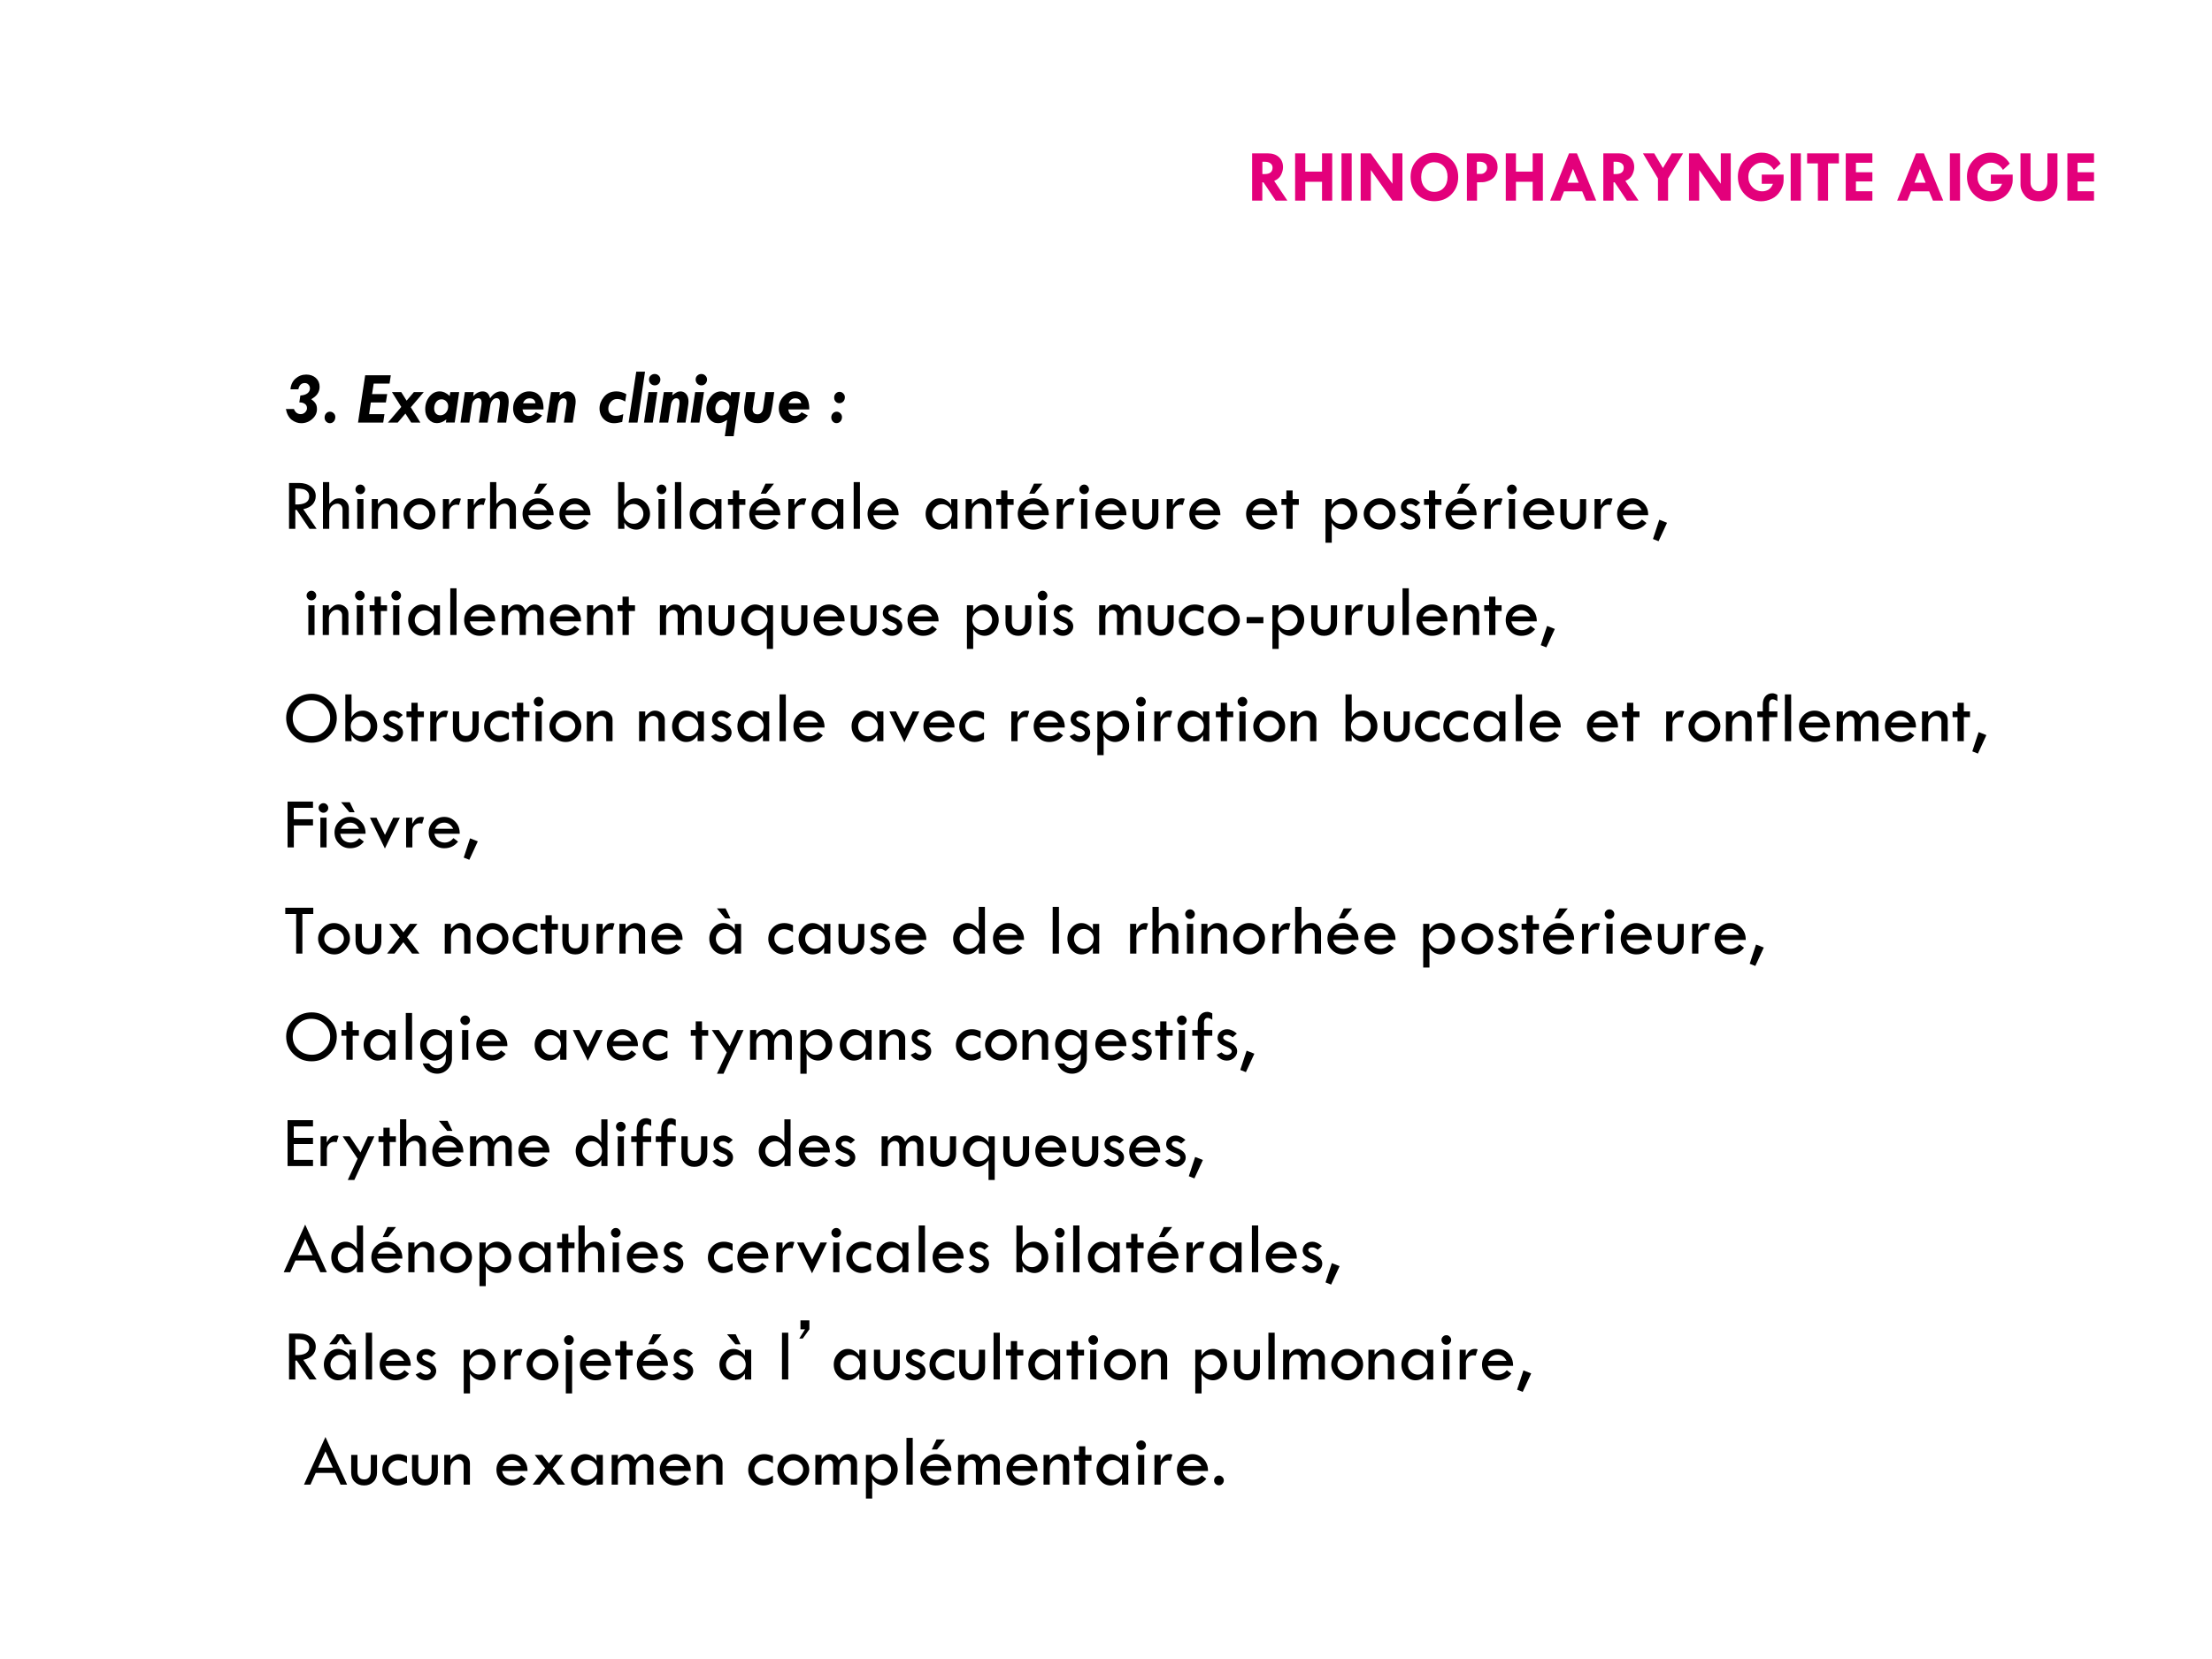 <?xml version="1.0" encoding="UTF-8" standalone="no"?>
<!DOCTYPE svg PUBLIC "-//W3C//DTD SVG 1.1//EN" "http://www.w3.org/Graphics/SVG/1.1/DTD/svg11.dtd">
<svg xmlns="http://www.w3.org/2000/svg" xmlns:xlink="http://www.w3.org/1999/xlink" version="1.1" width="720pt" height="540pt" viewBox="0 0 720 540">
<rect x="0" y="0" width="720" height="540" fill="#333333" stroke="none"/>
<g enable-background="new">
<g>
<g id="Layer-1" data-name="Artifact">
<clipPath id="cp86">
<path transform="matrix(1,0,0,-1,0,540)" d="M 0 0 L 720 0 L 720 540 L 0 540 Z " fill-rule="evenodd"/>
</clipPath>
<g clip-path="url(#cp86)">
<path transform="matrix(1,0,0,-1,0,540)" d="M 0 0 L 720 0 L 720 540 L 0 540 Z " fill="#ffffff" fill-rule="evenodd"/>
</g>
</g>
<g id="Layer-1" data-name="Span">
<clipPath id="cp87">
<path transform="matrix(1,0,0,-1,0,540)" d="M 0 0 L 720 0 L 720 540 L 0 540 Z " fill-rule="evenodd"/>
</clipPath>
<g clip-path="url(#cp87)">
<symbol id="font_58_35">
<path d="M 0 .641 L .211 .641 C .275 .641 .326 .624 .363 .59 C .4 .556 .419 .511 .419 .453 C .419 .42 .41 .386 .393 .351 C .376 .315 .345 .287 .299 .267 L .478 0 L .32 0 L .154 .248 L .138 .248 L .138 0 L 0 0 L 0 .641 M .139 .527 L .139 .36 L .169 .36 C .241 .36 .277 .389 .277 .448 C .277 .472 .267 .491 .249 .505 C .23 .52 .204 .527 .171 .527 L .139 .527 Z "/>
</symbol>
<symbol id="font_58_2b">
<path d="M 0 .641 L .138 .641 L .138 .394 L .365 .394 L .365 .641 L .503 .641 L .503 0 L .365 0 L .365 .255 L .138 .255 L .138 0 L 0 0 L 0 .641 Z "/>
</symbol>
<symbol id="font_58_2c">
<path d="M 0 .641 L .138 .641 L .138 0 L 0 0 L 0 .641 Z "/>
</symbol>
<symbol id="font_58_31">
<path d="M .431 .641 L .566 .641 L .566 0 L .432 0 L .138 .415 L .138 0 L 0 0 L 0 .641 L .136 .641 L .431 .229 L .431 .641 Z "/>
</symbol>
<symbol id="font_58_32">
<path d="M 0 .329 C 0 .423 .031 .501 .094 .563 C .157 .625 .231 .656 .317 .656 C .412 .656 .491 .625 .553 .562 C .615 .501 .646 .422 .646 .328 C .646 .234 .615 .155 .554 .093 C .492 .031 .415 0 .321 0 C .228 0 .151 .031 .09 .093 C .03 .155 0 .233 0 .329 M .323 .528 C .27 .529 .226 .51 .193 .472 C .16 .434 .144 .385 .144 .325 C .144 .268 .161 .221 .194 .183 C .228 .146 .27 .127 .321 .127 C .375 .127 .418 .145 .451 .182 C .484 .219 .501 .268 .501 .329 C .501 .388 .485 .436 .452 .472 C .42 .508 .377 .527 .323 .528 Z "/>
</symbol>
<symbol id="font_58_33">
<path d="M 0 .641 L .219 .641 C .278 .641 .326 .624 .362 .589 C .398 .555 .416 .51 .416 .454 C .416 .417 .407 .382 .389 .349 C .372 .316 .345 .292 .309 .275 C .273 .259 .243 .251 .217 .25 L .137 .248 L .137 0 L 0 0 L 0 .641 M .135 .526 L .135 .362 L .189 .362 C .212 .362 .232 .37 .248 .387 C .265 .403 .273 .423 .273 .446 C .273 .472 .264 .492 .245 .506 C .227 .521 .2 .528 .166 .528 L .135 .526 Z "/>
</symbol>
<symbol id="font_58_24">
<path d="M .256 .641 L .363 .641 L .625 0 L .486 0 L .434 .126 L .188 .126 L .138 0 L 0 0 L .256 .641 M .31 .431 L .235 .242 L .387 .242 L .31 .431 Z "/>
</symbol>
<symbol id="font_58_3c">
<path d="M 0 .641 L .153 .641 L .271 .442 L .391 .641 L .545 .641 L .341 .3 L .341 0 L .204 0 L .204 .3 L 0 .641 Z "/>
</symbol>
<symbol id="font_58_2a">
<path d="M .58 .511 L .488 .425 C .469 .458 .445 .483 .417 .499 C .389 .516 .359 .524 .328 .524 C .278 .524 .234 .505 .197 .467 C .16 .429 .142 .384 .142 .332 C .142 .277 .16 .23 .197 .192 C .234 .154 .279 .135 .331 .135 C .359 .135 .387 .142 .413 .156 C .439 .171 .46 .197 .476 .237 L .324 .237 L .324 .362 L .62 .362 L .62 .279 C .62 .236 .605 .19 .576 .141 C .547 .092 .508 .056 .46 .034 C .413 .011 .364 0 .315 0 C .227 0 .152 .032 .091 .096 C .03 .16 0 .24 0 .334 C 0 .424 .031 .5 .094 .563 C .157 .627 .232 .659 .32 .659 C .433 .659 .52 .609 .58 .511 Z "/>
</symbol>
<symbol id="font_58_37">
<path d="M 0 .641 L .431 .641 L .431 .505 L .284 .505 L .284 0 L .146 0 L .146 .505 L 0 .505 L 0 .641 Z "/>
</symbol>
<symbol id="font_58_28">
<path d="M 0 .641 L .361 .641 L .361 .514 L .138 .514 L .138 .385 L .361 .385 L .361 .26 L .138 .26 L .138 .127 L .361 .127 L .361 0 L 0 0 L 0 .641 Z "/>
</symbol>
<symbol id="font_58_3">
<path d="M -2147483500 -2147483500 Z "/>
</symbol>
<symbol id="font_58_38">
<path d="M 0 .65 L .136 .65 L .136 .258 C .136 .221 .146 .192 .167 .17 C .187 .148 .213 .137 .246 .137 C .284 .137 .313 .148 .334 .17 C .355 .192 .365 .224 .365 .265 L .365 .65 L .501 .65 L .501 .235 C .501 .198 .492 .16 .473 .121 C .454 .082 .425 .052 .385 .031 C .346 .01 .302 0 .254 0 C .166 0 .102 .024 .061 .073 C .02 .122 0 .174 0 .228 L 0 .65 Z "/>
</symbol>
<use xlink:href="#font_58_35" transform="matrix(24,0,0,-24,407.565,65.3)" fill="#e3007b"/>
<use xlink:href="#font_58_2b" transform="matrix(24,0,0,-24,421.557,65.3)" fill="#e3007b"/>
<use xlink:href="#font_58_2c" transform="matrix(24,0,0,-24,436.657,65.3)" fill="#e3007b"/>
<use xlink:href="#font_58_31" transform="matrix(24,0,0,-24,442.897,65.3)" fill="#e3007b"/>
<use xlink:href="#font_58_32" transform="matrix(24,0,0,-24,459.141,65.487)" fill="#e3007b"/>
<use xlink:href="#font_58_33" transform="matrix(24,0,0,-24,477.475,65.3)" fill="#e3007b"/>
<use xlink:href="#font_58_2b" transform="matrix(24,0,0,-24,490.125,65.3)" fill="#e3007b"/>
<use xlink:href="#font_58_24" transform="matrix(24,0,0,-24,504.568,65.3)" fill="#e3007b"/>
<use xlink:href="#font_58_35" transform="matrix(24,0,0,-24,521.877,65.3)" fill="#e3007b"/>
<use xlink:href="#font_58_3c" transform="matrix(24,0,0,-24,534.769,65.3)" fill="#e3007b"/>
<use xlink:href="#font_58_31" transform="matrix(24,0,0,-24,549.769,65.3)" fill="#e3007b"/>
<use xlink:href="#font_58_2a" transform="matrix(24,0,0,-24,565.673,65.511)" fill="#e3007b"/>
<use xlink:href="#font_58_2c" transform="matrix(24,0,0,-24,582.865,65.3)" fill="#e3007b"/>
<use xlink:href="#font_58_37" transform="matrix(24,0,0,-24,588.214,65.3)" fill="#e3007b"/>
<use xlink:href="#font_58_28" transform="matrix(24,0,0,-24,600.788,65.3)" fill="#e3007b"/>
<use xlink:href="#font_58_3" transform="matrix(24,0,0,-24,51539605000,-51539605000)" fill="#e3007b"/>
<use xlink:href="#font_58_24" transform="matrix(24,0,0,-24,617.512,65.3)" fill="#e3007b"/>
<use xlink:href="#font_58_2c" transform="matrix(24,0,0,-24,634.681,65.3)" fill="#e3007b"/>
<use xlink:href="#font_58_2a" transform="matrix(24,0,0,-24,640.241,65.511)" fill="#e3007b"/>
<use xlink:href="#font_58_38" transform="matrix(24,0,0,-24,657.669,65.511)" fill="#e3007b"/>
<use xlink:href="#font_58_28" transform="matrix(24,0,0,-24,672.932,65.3)" fill="#e3007b"/>
</g>
</g>
<g id="Layer-1" data-name="Span">
<clipPath id="cp89">
<path transform="matrix(1,0,0,-1,0,540)" d="M 0 0 L 720 0 L 720 540 L 0 540 Z " fill-rule="evenodd"/>
</clipPath>
<g clip-path="url(#cp89)">
<symbol id="font_5a_16">
<path d="M .169 .459 L .062 .459 C .067 .519 .089 .567 .13 .604 C .171 .64 .22 .659 .276 .659 C .329 .659 .373 .643 .406 .613 C .44 .582 .457 .542 .457 .494 C .457 .422 .419 .366 .343 .326 C .37 .306 .39 .287 .402 .267 C .415 .248 .421 .222 .421 .19 C .421 .139 .4 .094 .357 .057 C .315 .019 .265 0 .208 0 C .163 0 .121 .015 .081 .044 C .041 .074 .014 .123 0 .192 L .109 .192 C .127 .146 .158 .123 .202 .123 C .223 .123 .243 .131 .26 .147 C .277 .164 .286 .183 .286 .204 C .286 .228 .277 .248 .258 .261 C .24 .275 .215 .282 .182 .282 L .196 .375 C .238 .378 .27 .388 .292 .405 C .314 .422 .326 .444 .326 .472 C .326 .492 .319 .509 .306 .523 C .293 .537 .277 .544 .257 .544 C .21 .544 .181 .516 .169 .459 Z "/>
</symbol>
<symbol id="font_5a_11">
<path d="M 0 .076 C 0 .099 .007 .118 .021 .133 C .034 .148 .051 .156 .072 .156 C .092 .156 .109 .149 .124 .134 C .138 .12 .145 .104 .145 .084 C .145 .06 .138 .039 .124 .023 C .11 .008 .093 0 .072 0 C .053 0 .036 .007 .021 .022 C .007 .037 0 .055 0 .076 Z "/>
</symbol>
<symbol id="font_5a_3">
<path d="M -2147483500 -2147483500 Z "/>
</symbol>
<symbol id="font_5a_28">
<path d="M .097 .641 L .444 .641 L .427 .528 L .212 .528 L .19 .386 L .395 .386 L .377 .272 L .173 .272 L .15 .114 L .358 .114 L .341 0 L 0 0 L .097 .641 Z "/>
</symbol>
<symbol id="font_5a_5b">
<path d="M .054 .413 L .18 .413 L .253 .297 L .352 .413 L .486 .413 L .31 .207 L .44 0 L .315 0 L .237 .122 L .133 0 L 0 0 L .181 .212 L .054 .413 Z "/>
</symbol>
<symbol id="font_5a_44">
<path d="M .332 .368 L .34 .421 L .46 .421 L .399 .008 L .28 .008 L .286 .051 C .245 .017 .202 0 .159 0 C .113 0 .075 .018 .045 .053 C .015 .089 0 .134 0 .188 C 0 .255 .019 .312 .057 .359 C .095 .406 .141 .43 .195 .43 C .243 .43 .288 .409 .332 .368 M .121 .199 C .121 .171 .129 .148 .144 .131 C .159 .114 .179 .106 .204 .106 C .234 .106 .259 .118 .28 .141 C .301 .165 .311 .194 .311 .228 C .311 .255 .302 .277 .285 .295 C .267 .314 .246 .323 .221 .323 C .192 .323 .168 .311 .149 .288 C .131 .264 .121 .235 .121 .199 Z "/>
</symbol>
<symbol id="font_5a_50">
<path d="M .179 .413 L .172 .357 C .212 .4 .254 .422 .3 .422 C .327 .422 .349 .414 .365 .399 C .38 .384 .392 .361 .401 .329 C .445 .391 .493 .422 .546 .422 C .617 .422 .653 .375 .653 .28 C .653 .262 .652 .245 .65 .23 L .619 0 L .499 0 L .532 .236 C .534 .25 .535 .262 .535 .273 C .535 .311 .519 .33 .488 .33 C .467 .33 .449 .321 .434 .303 C .418 .285 .408 .262 .404 .235 L .368 0 L .249 0 L .284 .242 C .285 .254 .286 .263 .286 .269 C .286 .31 .27 .33 .24 .33 C .22 .33 .201 .321 .185 .304 C .168 .286 .158 .264 .154 .238 L .12 0 L 0 0 L .059 .413 L .179 .413 Z "/>
</symbol>
<symbol id="font_5a_48">
<path d="M .412 .186 L .128 .186 C .135 .126 .165 .097 .217 .097 C .252 .097 .283 .113 .308 .147 L .393 .103 C .338 .034 .274 0 .201 0 C .142 0 .094 .019 .056 .056 C .019 .094 0 .141 0 .2 C 0 .263 .021 .317 .064 .362 C .107 .407 .158 .43 .218 .43 C .278 .43 .325 .41 .36 .369 C .396 .329 .413 .268 .412 .186 M .134 .269 L .303 .269 C .297 .314 .27 .336 .222 .336 C .181 .336 .151 .314 .134 .269 Z "/>
</symbol>
<symbol id="font_5a_51">
<path d="M .183 .413 L .175 .369 C .2 .388 .22 .401 .235 .409 C .25 .418 .268 .422 .287 .422 C .319 .422 .346 .409 .366 .384 C .386 .36 .396 .326 .396 .285 C .396 .272 .395 .261 .394 .252 L .356 0 L .237 0 L .273 .239 C .274 .247 .275 .258 .275 .273 C .275 .31 .26 .329 .23 .329 C .212 .329 .196 .32 .182 .302 C .169 .285 .16 .262 .156 .233 L .121 0 L 0 0 L .062 .413 L .183 .413 Z "/>
</symbol>
<symbol id="font_5a_46">
<path d="M .363 .393 L .348 .294 L .343 .296 C .323 .308 .306 .316 .291 .32 C .276 .325 .258 .328 .237 .328 C .204 .328 .176 .315 .153 .289 C .131 .264 .119 .233 .119 .196 C .119 .166 .128 .142 .147 .125 C .166 .108 .192 .1 .225 .1 C .249 .1 .282 .107 .322 .123 L .307 .017 C .262 .006 .226 0 .198 0 C .141 0 .094 .019 .056 .057 C .019 .095 0 .143 0 .202 C 0 .255 .02 .307 .06 .356 C .1 .406 .157 .431 .23 .431 C .275 .431 .32 .418 .363 .393 Z "/>
</symbol>
<symbol id="font_5a_4f">
<path d="M .103 .689 L .222 .689 L .12 0 L 0 0 L .103 .689 Z "/>
</symbol>
<symbol id="font_5a_4c">
<path d="M .145 .504 C .124 .504 .105 .512 .09 .527 C .075 .543 .068 .562 .068 .583 C .068 .604 .075 .622 .09 .636 C .106 .651 .124 .658 .145 .658 C .166 .658 .184 .651 .199 .636 C .214 .622 .222 .604 .222 .583 C .222 .561 .214 .542 .2 .526 C .185 .511 .168 .504 .147 .504 L .145 .504 M .061 .413 L .181 .413 L .119 0 L 0 0 L .061 .413 Z "/>
</symbol>
<symbol id="font_5a_54">
<path d="M .329 .547 L .336 .598 L .456 .598 L .37 0 L .25 0 L .282 .221 C .251 .203 .229 .191 .213 .185 C .198 .18 .179 .177 .158 .177 C .112 .177 .074 .195 .044 .23 C .015 .266 0 .312 0 .367 C 0 .431 .02 .487 .06 .535 C .099 .583 .145 .607 .198 .607 C .243 .607 .286 .587 .329 .547 M .121 .373 C .121 .346 .128 .324 .144 .307 C .16 .29 .18 .281 .205 .281 C .233 .281 .258 .293 .28 .317 C .302 .341 .313 .369 .313 .401 C .313 .427 .304 .449 .287 .468 C .269 .487 .249 .497 .225 .497 C .196 .497 .171 .485 .151 .461 C .131 .437 .121 .408 .121 .373 Z "/>
</symbol>
<symbol id="font_5a_58">
<path d="M .028 .421 L .149 .421 L .116 .202 L .115 .188 C .115 .167 .121 .15 .133 .137 C .145 .125 .161 .119 .181 .119 C .2 .119 .217 .126 .231 .141 C .246 .156 .255 .177 .258 .202 L .289 .421 L .408 .421 L .384 .252 C .375 .186 .364 .138 .353 .106 C .342 .076 .322 .05 .293 .03 C .265 .01 .229 0 .183 0 C .124 0 .079 .016 .047 .048 C .016 .08 0 .126 0 .187 C 0 .211 .001 .232 .004 .251 L .028 .421 Z "/>
</symbol>
<use xlink:href="#font_5a_16" transform="matrix(24.024,0,0,-24.024,93.053,137.751)"/>
<use xlink:href="#font_5a_11" transform="matrix(24.024,0,0,-24.024,105.657,137.751)"/>
<use xlink:href="#font_5a_3" transform="matrix(24.024,0,0,-24.024,51591145000,-51591145000)"/>
<use xlink:href="#font_5a_28" transform="matrix(24.024,0,0,-24.024,116.54,137.54)"/>
<use xlink:href="#font_5a_5b" transform="matrix(24.024,0,0,-24.024,126.268,137.54)"/>
<use xlink:href="#font_5a_44" transform="matrix(24.024,0,0,-24.024,138.409,137.728)"/>
<use xlink:href="#font_5a_50" transform="matrix(24.024,0,0,-24.024,149.893,137.54)"/>
<use xlink:href="#font_5a_48" transform="matrix(24.024,0,0,-24.024,167.02,137.728)"/>
<use xlink:href="#font_5a_51" transform="matrix(24.024,0,0,-24.024,177.859,137.54)"/>
<use xlink:href="#font_5a_3" transform="matrix(24.024,0,0,-24.024,51591145000,-51591145000)"/>
<use xlink:href="#font_5a_46" transform="matrix(24.024,0,0,-24.024,195.149,137.751)"/>
<use xlink:href="#font_5a_4f" transform="matrix(24.024,0,0,-24.024,204.621,137.54)"/>
<use xlink:href="#font_5a_4c" transform="matrix(24.024,0,0,-24.024,209.618,137.54)"/>
<use xlink:href="#font_5a_51" transform="matrix(24.024,0,0,-24.024,214.592,137.54)"/>
<use xlink:href="#font_5a_4c" transform="matrix(24.024,0,0,-24.024,224.801,137.54)"/>
<use xlink:href="#font_5a_54" transform="matrix(24.024,0,0,-24.024,229.917,141.986)"/>
<use xlink:href="#font_5a_58" transform="matrix(24.024,0,0,-24.024,242.211,137.728)"/>
<use xlink:href="#font_5a_48" transform="matrix(24.024,0,0,-24.024,253.507,137.728)"/>
</g>
</g>
<g id="Layer-1" data-name="Span">
<clipPath id="cp91">
<path transform="matrix(1,0,0,-1,0,540)" d="M 0 0 L 720 0 L 720 540 L 0 540 Z " fill-rule="evenodd"/>
</clipPath>
<g clip-path="url(#cp91)">
<symbol id="font_5a_1d">
<path d="M .039 .347 C .039 .368 .046 .386 .06 .401 C .074 .416 .091 .424 .111 .424 C .131 .424 .148 .417 .162 .402 C .176 .388 .184 .372 .184 .352 C .184 .328 .177 .308 .163 .293 C .149 .278 .131 .27 .109 .27 C .089 .27 .073 .277 .059 .292 C .045 .307 .039 .325 .039 .347 M 0 .078 C 0 .099 .007 .117 .021 .132 C .035 .147 .053 .155 .073 .155 C .092 .155 .109 .148 .123 .133 C .137 .119 .145 .103 .145 .083 C .145 .059 .138 .039 .124 .023 C .11 .008 .092 0 .07 0 C .051 0 .034 .007 .021 .022 C .007 .038 0 .056 0 .078 Z "/>
</symbol>
<use xlink:href="#font_5a_1d" transform="matrix(24.024,0,0,-24.024,270.58,137.728)"/>
</g>
</g>
<g id="Layer-1" data-name="Span">
<clipPath id="cp92">
<path transform="matrix(1,0,0,-1,0,540)" d="M 0 0 L 720 0 L 720 540 L 0 540 Z " fill-rule="evenodd"/>
</clipPath>
<g clip-path="url(#cp92)">
<symbol id="font_5d_35">
<path d="M 0 .622 L .135 .622 C .202 .622 .256 .605 .298 .572 C .341 .539 .362 .496 .362 .444 C .362 .402 .348 .365 .321 .333 C .293 .302 .251 .279 .193 .266 L .374 0 L .277 0 L .104 .256 L .085 .256 L .085 0 L 0 0 L 0 .622 M .085 .547 L .085 .33 C .21 .327 .273 .364 .273 .439 C .273 .465 .266 .487 .251 .503 C .236 .52 .217 .532 .192 .538 C .168 .544 .132 .547 .085 .547 Z "/>
</symbol>
<symbol id="font_5d_4b">
<path d="M 0 .634 L .085 .634 L .085 .337 C .108 .364 .13 .383 .15 .396 C .171 .408 .196 .414 .225 .414 C .259 .414 .289 .401 .313 .375 C .339 .348 .351 .317 .351 .281 L .351 0 L .266 0 L .266 .257 C .266 .282 .26 .303 .247 .318 C .234 .333 .217 .341 .196 .341 C .165 .341 .139 .329 .117 .306 C .096 .283 .085 .255 .085 .222 L .085 0 L 0 0 L 0 .634 Z "/>
</symbol>
<symbol id="font_5d_4c">
<path d="M 0 .535 C 0 .553 .007 .568 .02 .581 C .033 .594 .048 .6 .066 .6 C .083 .6 .099 .594 .111 .581 C .124 .568 .131 .553 .131 .535 C .131 .517 .124 .502 .111 .489 C .099 .477 .083 .47 .066 .47 C .048 .47 .033 .477 .02 .489 C .007 .502 0 .517 0 .535 M .024 .403 L .108 .403 L .108 0 L .024 0 L .024 .403 Z "/>
</symbol>
<symbol id="font_5d_51">
<path d="M 0 0 L 0 .403 L .083 .403 L .083 .336 C .107 .363 .13 .383 .149 .395 C .169 .408 .191 .414 .216 .414 C .252 .414 .283 .402 .309 .378 C .335 .354 .348 .325 .348 .291 L .348 0 L .263 0 L .263 .266 C .263 .288 .256 .306 .242 .32 C .228 .335 .21 .342 .188 .342 C .16 .342 .135 .33 .115 .306 C .094 .282 .084 .253 .084 .219 L .084 0 L 0 0 Z "/>
</symbol>
<symbol id="font_5d_52">
<path d="M 0 .214 C 0 .269 .022 .318 .065 .361 C .109 .404 .159 .425 .215 .425 C .273 .425 .323 .404 .367 .362 C .41 .32 .432 .271 .432 .214 C .432 .158 .41 .108 .368 .064 C .325 .021 .276 0 .221 0 C .161 0 .109 .021 .065 .064 C .022 .107 0 .157 0 .214 M .35 .214 C .35 .249 .337 .278 .311 .303 C .285 .329 .254 .341 .218 .341 C .181 .341 .149 .328 .123 .303 C .096 .277 .083 .247 .083 .211 C .083 .178 .096 .148 .123 .123 C .15 .097 .182 .084 .218 .084 C .253 .084 .284 .097 .31 .124 C .336 .15 .35 .18 .35 .214 Z "/>
</symbol>
<symbol id="font_5d_55">
<path d="M .083 .403 L .083 .32 C .102 .353 .12 .377 .138 .392 C .156 .407 .18 .414 .209 .414 C .217 .414 .229 .412 .244 .408 L .218 .323 C .202 .326 .191 .328 .186 .328 C .157 .328 .133 .318 .114 .298 C .095 .278 .085 .253 .085 .223 L .085 0 L 0 0 L 0 .403 L .083 .403 Z "/>
</symbol>
<symbol id="font_5d_70">
<path d="M .421 .196 L .077 .196 C .085 .155 .102 .125 .128 .105 C .155 .087 .184 .077 .215 .077 C .263 .077 .303 .097 .336 .137 L .398 .09 C .351 .03 .289 0 .211 0 C .151 0 .101 .021 .061 .062 C .02 .103 0 .153 0 .214 C 0 .271 .02 .321 .061 .362 C .102 .404 .152 .425 .211 .425 C .269 .425 .319 .404 .36 .361 C .401 .319 .422 .264 .421 .196 M .086 .264 L .332 .264 C .305 .319 .264 .347 .211 .347 C .153 .347 .111 .319 .086 .264 M .155 .488 L .22 .624 L .335 .624 L .227 .488 L .155 .488 Z "/>
</symbol>
<symbol id="font_5d_48">
<path d="M .421 .196 L .077 .196 C .085 .155 .102 .125 .128 .105 C .155 .087 .184 .077 .215 .077 C .263 .077 .303 .097 .336 .137 L .398 .09 C .351 .03 .289 0 .211 0 C .151 0 .101 .021 .061 .062 C .02 .103 0 .153 0 .214 C 0 .271 .02 .321 .061 .362 C .102 .404 .152 .425 .211 .425 C .269 .425 .319 .404 .36 .361 C .401 .319 .422 .264 .421 .196 M .086 .264 L .332 .264 C .305 .319 .264 .347 .211 .347 C .153 .347 .111 .319 .086 .264 Z "/>
</symbol>
<symbol id="font_5d_3">
<path d="M -2147483500 -2147483500 Z "/>
</symbol>
<symbol id="font_5d_45">
<path d="M 0 .645 L .084 .645 L .084 .334 C .12 .395 .172 .425 .239 .425 C .291 .425 .336 .404 .375 .363 C .413 .321 .432 .272 .432 .214 C .432 .157 .413 .107 .375 .064 C .338 .021 .294 0 .244 0 C .212 0 .181 .009 .152 .026 C .123 .043 .101 .067 .084 .096 L .084 .011 L 0 .011 L 0 .645 M .342 .214 C .342 .251 .329 .283 .303 .309 C .276 .335 .244 .348 .207 .348 C .171 .348 .139 .335 .113 .308 C .086 .282 .073 .25 .073 .214 C .073 .177 .086 .145 .113 .119 C .139 .093 .172 .08 .211 .08 C .247 .08 .278 .093 .303 .12 C .329 .146 .342 .178 .342 .214 Z "/>
</symbol>
<symbol id="font_5d_4f">
<path d="M 0 .634 L .085 .634 L .085 0 L 0 0 L 0 .634 Z "/>
</symbol>
<symbol id="font_5d_44">
<path d="M .346 .414 L .431 .414 L .431 .011 L .346 .011 L .346 .091 C .305 .03 .254 0 .192 0 C .139 0 .094 .021 .056 .062 C .019 .104 0 .155 0 .214 C 0 .271 .019 .32 .057 .362 C .095 .404 .139 .425 .19 .425 C .222 .425 .252 .417 .28 .399 C .309 .382 .331 .36 .346 .332 L .346 .414 M .357 .211 C .357 .248 .344 .28 .318 .306 C .292 .332 .26 .345 .223 .345 C .187 .345 .156 .332 .129 .306 C .103 .28 .089 .25 .089 .214 C .089 .176 .102 .144 .128 .117 C .154 .09 .186 .077 .223 .077 C .26 .077 .292 .09 .318 .117 C .344 .143 .357 .175 .357 .211 Z "/>
</symbol>
<symbol id="font_5d_57">
<path d="M .067 .52 L .152 .52 L .152 .403 L .236 .403 L .236 .325 L .152 .325 L .152 0 L .067 0 L .067 .325 L 0 .325 L 0 .404 L .067 .404 L .067 .52 Z "/>
</symbol>
<symbol id="font_5d_58">
<path d="M 0 .414 L .085 .414 L .085 .187 C .085 .117 .116 .082 .177 .082 C .205 .082 .226 .091 .242 .11 C .258 .129 .266 .154 .266 .187 L .266 .414 L .35 .414 L .35 .173 C .35 .123 .334 .081 .301 .049 C .268 .016 .226 0 .175 0 C .123 0 .081 .016 .048 .049 C .016 .081 0 .124 0 .176 L 0 .414 Z "/>
</symbol>
<symbol id="font_5d_53">
<path d="M .084 .592 L .084 .511 C .125 .572 .177 .603 .24 .603 C .292 .603 .337 .582 .375 .541 C .412 .499 .431 .45 .431 .392 C .431 .334 .412 .284 .374 .241 C .336 .199 .291 .178 .239 .178 C .209 .178 .181 .186 .153 .201 C .125 .217 .103 .239 .085 .269 L .085 0 L 0 0 L 0 .592 L .084 .592 M .342 .392 C .342 .428 .329 .458 .302 .485 C .276 .512 .244 .525 .208 .525 C .171 .525 .139 .512 .112 .485 C .086 .459 .072 .428 .072 .392 C .072 .355 .085 .323 .112 .296 C .139 .269 .17 .256 .206 .256 C .243 .256 .276 .269 .302 .296 C .329 .323 .342 .355 .342 .392 Z "/>
</symbol>
<symbol id="font_5d_56">
<path d="M .275 .366 L .218 .316 C .204 .327 .191 .335 .18 .34 C .169 .345 .157 .348 .142 .348 C .108 .348 .09 .335 .09 .31 C .09 .292 .112 .274 .156 .257 C .2 .24 .231 .221 .25 .201 C .27 .18 .279 .155 .279 .126 C .279 .093 .265 .063 .238 .038 C .21 .013 .178 0 .14 0 C .083 0 .036 .026 0 .079 L .067 .111 C .09 .089 .115 .077 .14 .077 C .158 .077 .173 .082 .186 .091 C .199 .101 .206 .112 .206 .125 C .206 .147 .183 .168 .137 .186 C .09 .203 .058 .222 .041 .24 C .023 .258 .014 .281 .014 .308 C .014 .342 .027 .369 .052 .392 C .077 .414 .109 .425 .147 .425 C .185 .425 .228 .406 .275 .366 Z "/>
</symbol>
<use xlink:href="#font_5d_35" transform="matrix(24,0,0,-24,94.083,172.13)"/>
<use xlink:href="#font_5d_4b" transform="matrix(24,0,0,-24,105.122,172.13)"/>
<use xlink:href="#font_5d_4c" transform="matrix(24,0,0,-24,115.704,172.13)"/>
<use xlink:href="#font_5d_51" transform="matrix(24,0,0,-24,121.008,172.13)"/>
<use xlink:href="#font_5d_52" transform="matrix(24,0,0,-24,131.356,172.4)"/>
<use xlink:href="#font_5d_55" transform="matrix(24,0,0,-24,144.165,172.13)"/>
<use xlink:href="#font_5d_55" transform="matrix(24,0,0,-24,152.229,172.13)"/>
<use xlink:href="#font_5d_4b" transform="matrix(24,0,0,-24,159.506,172.13)"/>
<use xlink:href="#font_5d_70" transform="matrix(24,0,0,-24,170.09,172.4)"/>
<use xlink:href="#font_5d_48" transform="matrix(24,0,0,-24,182.09,172.4)"/>
<use xlink:href="#font_5d_3" transform="matrix(24,0,0,-24,51539605000,-51539605000)"/>
<use xlink:href="#font_5d_45" transform="matrix(24,0,0,-24,201.212,172.4)"/>
<use xlink:href="#font_5d_4c" transform="matrix(24,0,0,-24,213.768,172.13)"/>
<use xlink:href="#font_5d_4f" transform="matrix(24,0,0,-24,219.692,172.13)"/>
<use xlink:href="#font_5d_44" transform="matrix(24,0,0,-24,224.491,172.4)"/>
<use xlink:href="#font_5d_57" transform="matrix(24,0,0,-24,236.954,172.13)"/>
<use xlink:href="#font_5d_70" transform="matrix(24,0,0,-24,243.89,172.4)"/>
<use xlink:href="#font_5d_55" transform="matrix(24,0,0,-24,256.605,172.13)"/>
<use xlink:href="#font_5d_44" transform="matrix(24,0,0,-24,264.163,172.4)"/>
<use xlink:href="#font_5d_4f" transform="matrix(24,0,0,-24,277.868,172.13)"/>
<use xlink:href="#font_5d_48" transform="matrix(24,0,0,-24,282.386,172.4)"/>
<use xlink:href="#font_5d_3" transform="matrix(24,0,0,-24,51539605000,-51539605000)"/>
<use xlink:href="#font_5d_44" transform="matrix(24,0,0,-24,301.291,172.4)"/>
<use xlink:href="#font_5d_51" transform="matrix(24,0,0,-24,314.328,172.13)"/>
<use xlink:href="#font_5d_57" transform="matrix(24,0,0,-24,324.266,172.13)"/>
<use xlink:href="#font_5d_70" transform="matrix(24,0,0,-24,331.274,172.4)"/>
<use xlink:href="#font_5d_55" transform="matrix(24,0,0,-24,343.965,172.13)"/>
<use xlink:href="#font_5d_4c" transform="matrix(24,0,0,-24,351.312,172.13)"/>
<use xlink:href="#font_5d_48" transform="matrix(24,0,0,-24,356.546,172.4)"/>
<use xlink:href="#font_5d_58" transform="matrix(24,0,0,-24,368.64,172.4)"/>
<use xlink:href="#font_5d_55" transform="matrix(24,0,0,-24,379.773,172.13)"/>
<use xlink:href="#font_5d_48" transform="matrix(24,0,0,-24,387.122,172.4)"/>
<use xlink:href="#font_5d_3" transform="matrix(24,0,0,-24,51539605000,-51539605000)"/>
<use xlink:href="#font_5d_48" transform="matrix(24,0,0,-24,405.602,172.4)"/>
<use xlink:href="#font_5d_57" transform="matrix(24,0,0,-24,417.098,172.13)"/>
<use xlink:href="#font_5d_3" transform="matrix(24,0,0,-24,51539605000,-51539605000)"/>
<use xlink:href="#font_5d_53" transform="matrix(24,0,0,-24,431.445,176.665)"/>
<use xlink:href="#font_5d_52" transform="matrix(24,0,0,-24,443.884,172.4)"/>
<use xlink:href="#font_5d_56" transform="matrix(24,0,0,-24,455.662,172.4)"/>
<use xlink:href="#font_5d_57" transform="matrix(24,0,0,-24,463.514,172.13)"/>
<use xlink:href="#font_5d_70" transform="matrix(24,0,0,-24,470.522,172.4)"/>
<use xlink:href="#font_5d_55" transform="matrix(24,0,0,-24,483.213,172.13)"/>
<use xlink:href="#font_5d_4c" transform="matrix(24,0,0,-24,490.56,172.13)"/>
<use xlink:href="#font_5d_48" transform="matrix(24,0,0,-24,495.794,172.4)"/>
<use xlink:href="#font_5d_58" transform="matrix(24,0,0,-24,507.888,172.4)"/>
<use xlink:href="#font_5d_55" transform="matrix(24,0,0,-24,519.021,172.13)"/>
<use xlink:href="#font_5d_48" transform="matrix(24,0,0,-24,526.37,172.4)"/>
</g>
</g>
<g id="Layer-1" data-name="Span">
<clipPath id="cp94">
<path transform="matrix(1,0,0,-1,0,540)" d="M 0 0 L 720 0 L 720 540 L 0 540 Z " fill-rule="evenodd"/>
</clipPath>
<g clip-path="url(#cp94)">
<symbol id="font_5d_f">
<path d="M .086 .291 L .191 .25 L .076 0 L 0 .03 L .086 .291 Z "/>
</symbol>
<use xlink:href="#font_5d_f" transform="matrix(24,0,0,-24,538.036,176.161)"/>
</g>
</g>
<g id="Layer-1" data-name="Span">
<clipPath id="cp95">
<path transform="matrix(1,0,0,-1,0,540)" d="M 0 0 L 720 0 L 720 540 L 0 540 Z " fill-rule="evenodd"/>
</clipPath>
<g clip-path="url(#cp95)">
<symbol id="font_5d_50">
<path d="M 0 0 L 0 .403 L .084 .403 L .084 .341 C .104 .366 .123 .385 .141 .396 C .159 .408 .18 .414 .203 .414 C .234 .414 .258 .407 .275 .394 C .292 .381 .307 .359 .319 .33 C .34 .359 .361 .381 .38 .394 C .4 .407 .423 .414 .449 .414 C .481 .414 .509 .402 .532 .378 C .555 .354 .566 .326 .566 .293 L .566 0 L .482 0 L .482 .271 C .482 .316 .46 .338 .416 .338 C .391 .338 .37 .326 .352 .304 C .335 .281 .326 .253 .326 .219 L .326 0 L .241 0 L .241 .26 C .241 .312 .22 .339 .176 .339 C .151 .339 .129 .328 .111 .307 C .093 .285 .084 .259 .084 .227 L .084 0 L 0 0 Z "/>
</symbol>
<symbol id="font_5d_54">
<path d="M .347 .509 L .347 .592 L .431 .592 L .431 0 L .347 0 L .347 .268 C .305 .208 .254 .178 .193 .178 C .141 .178 .096 .199 .058 .241 C .019 .283 0 .333 0 .39 C 0 .447 .019 .497 .057 .54 C .096 .582 .14 .603 .192 .603 C .222 .603 .252 .594 .281 .577 C .309 .559 .332 .537 .347 .509 M .358 .392 C .358 .428 .344 .459 .317 .485 C .29 .511 .258 .524 .22 .524 C .185 .524 .154 .511 .128 .484 C .102 .457 .089 .426 .089 .389 C .089 .353 .103 .322 .129 .295 C .156 .269 .188 .256 .224 .256 C .262 .256 .293 .269 .319 .295 C .345 .322 .358 .354 .358 .392 Z "/>
</symbol>
<symbol id="font_5d_46">
<path d="M .335 .134 L .335 .037 C .292 .012 .25 0 .209 0 C .153 0 .104 .021 .062 .062 C .021 .104 0 .153 0 .208 C 0 .271 .021 .322 .062 .363 C .104 .405 .156 .425 .219 .425 C .257 .425 .295 .416 .335 .396 L .335 .301 C .292 .329 .252 .342 .214 .342 C .179 .342 .148 .33 .122 .305 C .095 .28 .082 .251 .082 .218 C .082 .181 .094 .149 .119 .124 C .144 .098 .174 .085 .21 .085 C .246 .085 .288 .102 .335 .134 Z "/>
</symbol>
<use xlink:href="#font_5d_4c" transform="matrix(24,0,0,-24,99.792,206.69)"/>
<use xlink:href="#font_5d_51" transform="matrix(24,0,0,-24,105.048,206.69)"/>
<use xlink:href="#font_5d_4c" transform="matrix(24,0,0,-24,115.56,206.69)"/>
<use xlink:href="#font_5d_57" transform="matrix(24,0,0,-24,120.314,206.69)"/>
<use xlink:href="#font_5d_4c" transform="matrix(24,0,0,-24,127.392,206.69)"/>
<use xlink:href="#font_5d_44" transform="matrix(24,0,0,-24,132.859,206.96)"/>
<use xlink:href="#font_5d_4f" transform="matrix(24,0,0,-24,146.564,206.69)"/>
<use xlink:href="#font_5d_48" transform="matrix(24,0,0,-24,151.082,206.96)"/>
<use xlink:href="#font_5d_50" transform="matrix(24,0,0,-24,163.34,206.69)"/>
<use xlink:href="#font_5d_48" transform="matrix(24,0,0,-24,179.018,206.96)"/>
<use xlink:href="#font_5d_51" transform="matrix(24,0,0,-24,191.088,206.69)"/>
<use xlink:href="#font_5d_57" transform="matrix(24,0,0,-24,201.026,206.69)"/>
<use xlink:href="#font_5d_3" transform="matrix(24,0,0,-24,51539605000,-51539605000)"/>
<use xlink:href="#font_5d_50" transform="matrix(24,0,0,-24,214.796,206.69)"/>
<use xlink:href="#font_5d_58" transform="matrix(24,0,0,-24,230.64,206.96)"/>
<use xlink:href="#font_5d_54" transform="matrix(24,0,0,-24,241.269,211.225)"/>
<use xlink:href="#font_5d_58" transform="matrix(24,0,0,-24,254.4,206.96)"/>
<use xlink:href="#font_5d_48" transform="matrix(24,0,0,-24,264.818,206.96)"/>
<use xlink:href="#font_5d_58" transform="matrix(24,0,0,-24,276.912,206.96)"/>
<use xlink:href="#font_5d_56" transform="matrix(24,0,0,-24,287.014,206.96)"/>
<use xlink:href="#font_5d_48" transform="matrix(24,0,0,-24,295.394,206.96)"/>
<use xlink:href="#font_5d_3" transform="matrix(24,0,0,-24,51539605000,-51539605000)"/>
<use xlink:href="#font_5d_53" transform="matrix(24,0,0,-24,314.733,211.225)"/>
<use xlink:href="#font_5d_58" transform="matrix(24,0,0,-24,327.288,206.96)"/>
<use xlink:href="#font_5d_4c" transform="matrix(24,0,0,-24,337.776,206.69)"/>
<use xlink:href="#font_5d_56" transform="matrix(24,0,0,-24,342.646,206.96)"/>
<use xlink:href="#font_5d_3" transform="matrix(24,0,0,-24,51539605000,-51539605000)"/>
<use xlink:href="#font_5d_50" transform="matrix(24,0,0,-24,357.788,206.69)"/>
<use xlink:href="#font_5d_58" transform="matrix(24,0,0,-24,373.632,206.96)"/>
<use xlink:href="#font_5d_46" transform="matrix(24,0,0,-24,383.71,206.96)"/>
<use xlink:href="#font_5d_52" transform="matrix(24,0,0,-24,393.196,206.96)"/>
</g>
</g>
<g id="Layer-1" data-name="Span">
<clipPath id="cp96">
<path transform="matrix(1,0,0,-1,0,540)" d="M 0 0 L 720 0 L 720 540 L 0 540 Z " fill-rule="evenodd"/>
</clipPath>
<g clip-path="url(#cp96)">
<symbol id="font_5d_10">
<path d="M 0 .083 L .227 .083 L .227 0 L 0 0 L 0 .083 Z "/>
</symbol>
<use xlink:href="#font_5d_10" transform="matrix(24,0,0,-24,405.777,202.846)"/>
</g>
</g>
<g id="Layer-1" data-name="Span">
<clipPath id="cp97">
<path transform="matrix(1,0,0,-1,0,540)" d="M 0 0 L 720 0 L 720 540 L 0 540 Z " fill-rule="evenodd"/>
</clipPath>
<g clip-path="url(#cp97)">
<use xlink:href="#font_5d_53" transform="matrix(24,0,0,-24,414.169,211.225)"/>
<use xlink:href="#font_5d_58" transform="matrix(24,0,0,-24,426.796,206.96)"/>
<use xlink:href="#font_5d_55" transform="matrix(24,0,0,-24,437.929,206.69)"/>
<use xlink:href="#font_5d_58" transform="matrix(24,0,0,-24,445.3,206.96)"/>
<use xlink:href="#font_5d_4f" transform="matrix(24,0,0,-24,456.528,206.69)"/>
<use xlink:href="#font_5d_48" transform="matrix(24,0,0,-24,461.046,206.96)"/>
<use xlink:href="#font_5d_51" transform="matrix(24,0,0,-24,473.116,206.69)"/>
<use xlink:href="#font_5d_57" transform="matrix(24,0,0,-24,483.102,206.69)"/>
<use xlink:href="#font_5d_48" transform="matrix(24,0,0,-24,490.11,206.96)"/>
<use xlink:href="#font_5d_f" transform="matrix(24,0,0,-24,501.512,210.721)"/>
</g>
</g>
<g id="Layer-1" data-name="Span">
<clipPath id="cp98">
<path transform="matrix(1,0,0,-1,0,540)" d="M 0 0 L 720 0 L 720 540 L 0 540 Z " fill-rule="evenodd"/>
</clipPath>
<g clip-path="url(#cp98)">
<symbol id="font_5d_32">
<path d="M 0 .336 C 0 .426 .034 .503 .102 .567 C .169 .631 .251 .663 .346 .663 C .438 .663 .518 .631 .585 .566 C .653 .501 .686 .425 .686 .336 C .686 .242 .653 .162 .586 .097 C .52 .032 .439 0 .343 0 C .248 0 .167 .033 .1 .098 C .033 .164 0 .243 0 .336 M .596 .332 C .596 .401 .571 .458 .521 .505 C .472 .553 .411 .576 .339 .576 C .27 .576 .211 .552 .162 .504 C .113 .457 .089 .399 .089 .332 C .089 .264 .114 .206 .164 .159 C .215 .112 .276 .089 .349 .089 C .416 .089 .474 .113 .522 .161 C .571 .209 .596 .266 .596 .332 Z "/>
</symbol>
<symbol id="font_5d_59">
<path d="M 0 .418 L .089 .418 L .204 .185 L .316 .418 L .406 .418 L .203 0 L 0 .418 Z "/>
</symbol>
<symbol id="font_5d_49">
<path d="M .271 .628 L .271 .542 C .246 .559 .225 .567 .207 .567 C .192 .567 .18 .561 .172 .55 C .163 .539 .159 .524 .159 .504 L .159 .403 L .271 .403 L .271 .325 L .159 .325 L .159 0 L .074 0 L .074 .325 L 0 .325 L 0 .403 L .074 .403 L .074 .498 C .074 .544 .086 .581 .109 .608 C .133 .635 .165 .649 .204 .649 C .224 .649 .246 .642 .271 .628 Z "/>
</symbol>
<use xlink:href="#font_5d_32" transform="matrix(24.024,0,0,-24.024,93.146,241.754)"/>
<use xlink:href="#font_5d_45" transform="matrix(24.024,0,0,-24.024,112.408,241.52)"/>
<use xlink:href="#font_5d_56" transform="matrix(24.024,0,0,-24.024,124.494,241.52)"/>
<use xlink:href="#font_5d_57" transform="matrix(24.024,0,0,-24.024,132.306,241.25)"/>
<use xlink:href="#font_5d_55" transform="matrix(24.024,0,0,-24.024,140.037,241.25)"/>
<use xlink:href="#font_5d_58" transform="matrix(24.024,0,0,-24.024,147.415,241.52)"/>
<use xlink:href="#font_5d_46" transform="matrix(24.024,0,0,-24.024,157.576,241.52)"/>
<use xlink:href="#font_5d_57" transform="matrix(24.024,0,0,-24.024,166.661,241.25)"/>
<use xlink:href="#font_5d_4c" transform="matrix(24.024,0,0,-24.024,173.746,241.25)"/>
<use xlink:href="#font_5d_52" transform="matrix(24.024,0,0,-24.024,178.843,241.52)"/>
<use xlink:href="#font_5d_51" transform="matrix(24.024,0,0,-24.024,191.019,241.25)"/>
<use xlink:href="#font_5d_3" transform="matrix(24.024,0,0,-24.024,51591145000,-51591145000)"/>
<use xlink:href="#font_5d_51" transform="matrix(24.024,0,0,-24.024,208.028,241.25)"/>
<use xlink:href="#font_5d_44" transform="matrix(24.024,0,0,-24.024,218.762,241.52)"/>
<use xlink:href="#font_5d_56" transform="matrix(24.024,0,0,-24.024,231.425,241.52)"/>
<use xlink:href="#font_5d_44" transform="matrix(24.024,0,0,-24.024,240.023,241.52)"/>
<use xlink:href="#font_5d_4f" transform="matrix(24.024,0,0,-24.024,253.742,241.25)"/>
<use xlink:href="#font_5d_48" transform="matrix(24.024,0,0,-24.024,258.264,241.52)"/>
<use xlink:href="#font_5d_3" transform="matrix(24.024,0,0,-24.024,51591145000,-51591145000)"/>
<use xlink:href="#font_5d_44" transform="matrix(24.024,0,0,-24.024,277.188,241.52)"/>
<use xlink:href="#font_5d_59" transform="matrix(24.024,0,0,-24.024,289.496,241.614)"/>
<use xlink:href="#font_5d_48" transform="matrix(24.024,0,0,-24.024,300.57,241.52)"/>
<use xlink:href="#font_5d_46" transform="matrix(24.024,0,0,-24.024,312.242,241.52)"/>
<use xlink:href="#font_5d_3" transform="matrix(24.024,0,0,-24.024,51591145000,-51591145000)"/>
<use xlink:href="#font_5d_55" transform="matrix(24.024,0,0,-24.024,329.178,241.25)"/>
<use xlink:href="#font_5d_48" transform="matrix(24.024,0,0,-24.024,336.462,241.52)"/>
<use xlink:href="#font_5d_56" transform="matrix(24.024,0,0,-24.024,348.157,241.52)"/>
<use xlink:href="#font_5d_53" transform="matrix(24.024,0,0,-24.024,357.19,245.79)"/>
<use xlink:href="#font_5d_4c" transform="matrix(24.024,0,0,-24.024,369.806,241.25)"/>
<use xlink:href="#font_5d_55" transform="matrix(24.024,0,0,-24.024,375.712,241.25)"/>
<use xlink:href="#font_5d_44" transform="matrix(24.024,0,0,-24.024,383.278,241.52)"/>
<use xlink:href="#font_5d_57" transform="matrix(24.024,0,0,-24.024,395.753,241.25)"/>
<use xlink:href="#font_5d_4c" transform="matrix(24.024,0,0,-24.024,402.839,241.25)"/>
<use xlink:href="#font_5d_52" transform="matrix(24.024,0,0,-24.024,407.936,241.52)"/>
<use xlink:href="#font_5d_51" transform="matrix(24.024,0,0,-24.024,420.112,241.25)"/>
<use xlink:href="#font_5d_3" transform="matrix(24.024,0,0,-24.024,51591145000,-51591145000)"/>
<use xlink:href="#font_5d_45" transform="matrix(24.024,0,0,-24.024,437.957,241.52)"/>
<use xlink:href="#font_5d_58" transform="matrix(24.024,0,0,-24.024,450.454,241.52)"/>
<use xlink:href="#font_5d_46" transform="matrix(24.024,0,0,-24.024,460.542,241.52)"/>
<use xlink:href="#font_5d_46" transform="matrix(24.024,0,0,-24.024,469.791,241.52)"/>
<use xlink:href="#font_5d_44" transform="matrix(24.024,0,0,-24.024,479.662,241.52)"/>
<use xlink:href="#font_5d_4f" transform="matrix(24.024,0,0,-24.024,493.381,241.25)"/>
<use xlink:href="#font_5d_48" transform="matrix(24.024,0,0,-24.024,497.903,241.52)"/>
<use xlink:href="#font_5d_3" transform="matrix(24.024,0,0,-24.024,51591145000,-51591145000)"/>
<use xlink:href="#font_5d_48" transform="matrix(24.024,0,0,-24.024,516.546,241.52)"/>
<use xlink:href="#font_5d_57" transform="matrix(24.024,0,0,-24.024,527.982,241.25)"/>
<use xlink:href="#font_5d_3" transform="matrix(24.024,0,0,-24.024,51591145000,-51591145000)"/>
<use xlink:href="#font_5d_55" transform="matrix(24.024,0,0,-24.024,542.343,241.25)"/>
<use xlink:href="#font_5d_52" transform="matrix(24.024,0,0,-24.024,549.605,241.52)"/>
<use xlink:href="#font_5d_51" transform="matrix(24.024,0,0,-24.024,561.782,241.25)"/>
<use xlink:href="#font_5d_49" transform="matrix(24.024,0,0,-24.024,572.011,241.25)"/>
<use xlink:href="#font_5d_4f" transform="matrix(24.024,0,0,-24.024,580.973,241.25)"/>
<use xlink:href="#font_5d_48" transform="matrix(24.024,0,0,-24.024,585.567,241.52)"/>
<use xlink:href="#font_5d_50" transform="matrix(24.024,0,0,-24.024,597.837,241.25)"/>
<use xlink:href="#font_5d_48" transform="matrix(24.024,0,0,-24.024,613.531,241.52)"/>
<use xlink:href="#font_5d_51" transform="matrix(24.024,0,0,-24.024,625.613,241.25)"/>
<use xlink:href="#font_5d_57" transform="matrix(24.024,0,0,-24.024,635.561,241.25)"/>
<use xlink:href="#font_5d_f" transform="matrix(24.024,0,0,-24.024,641.978,245.285)"/>
</g>
</g>
<g id="Layer-1" data-name="Span">
<clipPath id="cp99">
<path transform="matrix(1,0,0,-1,0,540)" d="M 0 0 L 720 0 L 720 540 L 0 540 Z " fill-rule="evenodd"/>
</clipPath>
<g clip-path="url(#cp99)">
<symbol id="font_5d_29">
<path d="M 0 .622 L .345 .622 L .345 .537 L .084 .537 L .084 .382 L .345 .382 L .345 .298 L .085 .298 L .085 0 L 0 0 L 0 .622 Z "/>
</symbol>
<symbol id="font_5d_71">
<path d="M .421 .196 L .077 .196 C .085 .155 .102 .125 .128 .105 C .155 .087 .184 .077 .215 .077 C .263 .077 .303 .097 .336 .137 L .398 .09 C .351 .03 .289 0 .211 0 C .151 0 .101 .021 .061 .062 C .02 .103 0 .153 0 .214 C 0 .271 .02 .321 .061 .362 C .102 .404 .152 .425 .211 .425 C .269 .425 .319 .404 .36 .361 C .401 .319 .422 .264 .421 .196 M .086 .264 L .332 .264 C .305 .319 .264 .347 .211 .347 C .153 .347 .111 .319 .086 .264 M .273 .488 L .202 .488 L .089 .624 L .207 .624 L .273 .488 Z "/>
</symbol>
<use xlink:href="#font_5d_29" transform="matrix(24,0,0,-24,93.603,275.83)"/>
<use xlink:href="#font_5d_4c" transform="matrix(24,0,0,-24,103.704,275.83)"/>
<use xlink:href="#font_5d_71" transform="matrix(24,0,0,-24,108.89,276.1)"/>
<use xlink:href="#font_5d_59" transform="matrix(24,0,0,-24,120.411,276.193)"/>
<use xlink:href="#font_5d_55" transform="matrix(24,0,0,-24,132.189,275.83)"/>
<use xlink:href="#font_5d_48" transform="matrix(24,0,0,-24,139.538,276.1)"/>
<use xlink:href="#font_5d_f" transform="matrix(24,0,0,-24,150.94,279.861)"/>
<use xlink:href="#font_5d_3" transform="matrix(24,0,0,-24,51539605000,-51539605000)"/>
</g>
</g>
<g id="Layer-1" data-name="Span">
<clipPath id="cp100">
<path transform="matrix(1,0,0,-1,0,540)" d="M 0 0 L 720 0 L 720 540 L 0 540 Z " fill-rule="evenodd"/>
</clipPath>
<g clip-path="url(#cp100)">
<symbol id="font_5d_37">
<path d="M 0 .622 L .38 .622 L .38 .537 L .232 .537 L .232 0 L .148 0 L .148 .537 L 0 .537 L 0 .622 Z "/>
</symbol>
<symbol id="font_5d_5b">
<path d="M .028 .403 L .131 .403 L .221 .288 L .309 .403 L .411 .403 L .271 .221 L .44 0 L .339 0 L .22 .154 L .1 0 L 0 0 L .17 .221 L .028 .403 Z "/>
</symbol>
<symbol id="font_5d_6a">
<path d="M .346 .414 L .431 .414 L .431 .011 L .346 .011 L .346 .091 C .305 .03 .254 0 .192 0 C .139 0 .094 .021 .056 .062 C .019 .104 0 .155 0 .214 C 0 .271 .019 .32 .057 .362 C .095 .404 .139 .425 .19 .425 C .222 .425 .252 .417 .28 .399 C .309 .382 .331 .36 .346 .332 L .346 .414 M .357 .211 C .357 .248 .344 .28 .318 .306 C .292 .332 .26 .345 .223 .345 C .187 .345 .156 .332 .129 .306 C .103 .28 .089 .25 .089 .214 C .089 .176 .102 .144 .128 .117 C .154 .09 .186 .077 .223 .077 C .26 .077 .292 .09 .318 .117 C .344 .143 .357 .175 .357 .211 M .287 .488 L .216 .488 L .103 .624 L .221 .624 L .287 .488 Z "/>
</symbol>
<symbol id="font_5d_47">
<path d="M .347 .645 L .431 .645 L .431 .011 L .348 .011 L .348 .095 C .308 .032 .256 0 .191 0 C .139 0 .094 .021 .056 .063 C .019 .105 0 .155 0 .214 C 0 .272 .019 .321 .057 .363 C .095 .404 .141 .425 .193 .425 C .225 .425 .254 .417 .282 .399 C .309 .381 .331 .358 .347 .33 L .347 .645 M .357 .213 C .357 .25 .344 .281 .317 .307 C .291 .334 .26 .347 .223 .347 C .185 .347 .153 .334 .127 .308 C .101 .282 .088 .251 .088 .213 C .088 .178 .101 .146 .128 .119 C .155 .092 .186 .079 .221 .079 C .259 .079 .291 .092 .317 .118 C .344 .144 .357 .176 .357 .213 Z "/>
</symbol>
<use xlink:href="#font_5d_37" transform="matrix(24,0,0,-24,92.853,310.39)"/>
<use xlink:href="#font_5d_52" transform="matrix(24,0,0,-24,103.54,310.66)"/>
<use xlink:href="#font_5d_58" transform="matrix(24,0,0,-24,115.728,310.66)"/>
<use xlink:href="#font_5d_5b" transform="matrix(24,0,0,-24,125.995,310.39)"/>
<use xlink:href="#font_5d_3" transform="matrix(24,0,0,-24,51539605000,-51539605000)"/>
<use xlink:href="#font_5d_51" transform="matrix(24,0,0,-24,144.768,310.39)"/>
<use xlink:href="#font_5d_52" transform="matrix(24,0,0,-24,155.116,310.66)"/>
<use xlink:href="#font_5d_46" transform="matrix(24,0,0,-24,166.87,310.66)"/>
<use xlink:href="#font_5d_57" transform="matrix(24,0,0,-24,175.946,310.39)"/>
<use xlink:href="#font_5d_58" transform="matrix(24,0,0,-24,183.048,310.66)"/>
<use xlink:href="#font_5d_55" transform="matrix(24,0,0,-24,194.181,310.39)"/>
<use xlink:href="#font_5d_51" transform="matrix(24,0,0,-24,201.624,310.39)"/>
<use xlink:href="#font_5d_48" transform="matrix(24,0,0,-24,212.066,310.66)"/>
<use xlink:href="#font_5d_3" transform="matrix(24,0,0,-24,51539605000,-51539605000)"/>
<use xlink:href="#font_5d_6a" transform="matrix(24,0,0,-24,230.875,310.66)"/>
<use xlink:href="#font_5d_3" transform="matrix(24,0,0,-24,51539605000,-51539605000)"/>
<use xlink:href="#font_5d_46" transform="matrix(24,0,0,-24,250.078,310.66)"/>
<use xlink:href="#font_5d_44" transform="matrix(24,0,0,-24,259.939,310.66)"/>
<use xlink:href="#font_5d_58" transform="matrix(24,0,0,-24,272.928,310.66)"/>
<use xlink:href="#font_5d_56" transform="matrix(24,0,0,-24,283.03,310.66)"/>
<use xlink:href="#font_5d_48" transform="matrix(24,0,0,-24,291.41,310.66)"/>
<use xlink:href="#font_5d_3" transform="matrix(24,0,0,-24,51539605000,-51539605000)"/>
<use xlink:href="#font_5d_47" transform="matrix(24,0,0,-24,310.245,310.66)"/>
<use xlink:href="#font_5d_48" transform="matrix(24,0,0,-24,323.21,310.66)"/>
<use xlink:href="#font_5d_3" transform="matrix(24,0,0,-24,51539605000,-51539605000)"/>
<use xlink:href="#font_5d_4f" transform="matrix(24,0,0,-24,342.644,310.39)"/>
<use xlink:href="#font_5d_44" transform="matrix(24,0,0,-24,347.443,310.66)"/>
<use xlink:href="#font_5d_3" transform="matrix(24,0,0,-24,51539605000,-51539605000)"/>
</g>
</g>
<g id="Layer-1" data-name="Span">
<clipPath id="cp101">
<path transform="matrix(1,0,0,-1,0,540)" d="M 0 0 L 720 0 L 720 540 L 0 540 Z " fill-rule="evenodd"/>
</clipPath>
<g clip-path="url(#cp101)">
<use xlink:href="#font_5d_55" transform="matrix(24,0,0,-24,367.849,310.39)"/>
<use xlink:href="#font_5d_4b" transform="matrix(24,0,0,-24,375.126,310.39)"/>
<use xlink:href="#font_5d_4c" transform="matrix(24,0,0,-24,385.78,310.39)"/>
<use xlink:href="#font_5d_51" transform="matrix(24,0,0,-24,391.036,310.39)"/>
<use xlink:href="#font_5d_52" transform="matrix(24,0,0,-24,401.384,310.66)"/>
<use xlink:href="#font_5d_55" transform="matrix(24,0,0,-24,414.193,310.39)"/>
<use xlink:href="#font_5d_4b" transform="matrix(24,0,0,-24,421.566,310.39)"/>
<use xlink:href="#font_5d_70" transform="matrix(24,0,0,-24,432.078,310.66)"/>
<use xlink:href="#font_5d_48" transform="matrix(24,0,0,-24,444.126,310.66)"/>
</g>
</g>
<g id="Layer-1" data-name="Span">
<clipPath id="cp102">
<path transform="matrix(1,0,0,-1,0,540)" d="M 0 0 L 720 0 L 720 540 L 0 540 Z " fill-rule="evenodd"/>
</clipPath>
<g clip-path="url(#cp102)">
<use xlink:href="#font_5d_53" transform="matrix(24,0,0,-24,463.249,314.925)"/>
<use xlink:href="#font_5d_52" transform="matrix(24,0,0,-24,475.688,310.66)"/>
<use xlink:href="#font_5d_56" transform="matrix(24,0,0,-24,487.466,310.66)"/>
<use xlink:href="#font_5d_57" transform="matrix(24,0,0,-24,495.27,310.39)"/>
<use xlink:href="#font_5d_70" transform="matrix(24,0,0,-24,502.278,310.66)"/>
<use xlink:href="#font_5d_55" transform="matrix(24,0,0,-24,514.969,310.39)"/>
<use xlink:href="#font_5d_4c" transform="matrix(24,0,0,-24,522.316,310.39)"/>
<use xlink:href="#font_5d_48" transform="matrix(24,0,0,-24,527.55,310.66)"/>
<use xlink:href="#font_5d_58" transform="matrix(24,0,0,-24,539.644,310.66)"/>
<use xlink:href="#font_5d_55" transform="matrix(24,0,0,-24,550.777,310.39)"/>
<use xlink:href="#font_5d_48" transform="matrix(24,0,0,-24,558.126,310.66)"/>
<use xlink:href="#font_5d_f" transform="matrix(24,0,0,-24,569.528,314.421)"/>
</g>
</g>
<g id="Layer-1" data-name="Span">
<clipPath id="cp103">
<path transform="matrix(1,0,0,-1,0,540)" d="M 0 0 L 720 0 L 720 540 L 0 540 Z " fill-rule="evenodd"/>
</clipPath>
<g clip-path="url(#cp103)">
<symbol id="font_5d_4a">
<path d="M .347 .592 L .43 .592 L .43 .205 C .43 .148 .41 .1 .371 .06 C .332 .02 .285 0 .229 0 C .187 0 .148 .012 .112 .035 C .077 .057 .051 .092 .034 .139 L .122 .139 C .148 .096 .185 .074 .232 .074 C .264 .074 .291 .085 .313 .108 C .336 .131 .347 .159 .347 .191 L .347 .267 C .306 .208 .254 .178 .192 .178 C .14 .178 .096 .199 .057 .241 C .019 .284 0 .334 0 .392 C 0 .45 .019 .5 .056 .541 C .093 .582 .138 .603 .189 .603 C .255 .603 .308 .571 .347 .507 L .347 .592 M .359 .391 C .359 .429 .346 .46 .319 .486 C .293 .511 .261 .524 .222 .524 C .187 .524 .155 .511 .128 .484 C .101 .458 .088 .428 .088 .393 C .088 .356 .101 .323 .128 .296 C .155 .269 .186 .256 .223 .256 C .261 .256 .292 .269 .319 .295 C .346 .322 .359 .354 .359 .391 Z "/>
</symbol>
<symbol id="font_5d_5c">
<path d="M 0 .592 L .096 .592 L .242 .373 L .343 .592 L .431 .592 L .159 0 L .07 0 L .203 .288 L 0 .592 Z "/>
</symbol>
<use xlink:href="#font_5d_32" transform="matrix(24.024,0,0,-24.024,93.146,345.454)"/>
<use xlink:href="#font_5d_57" transform="matrix(24.024,0,0,-24.024,111.141,344.95)"/>
<use xlink:href="#font_5d_44" transform="matrix(24.024,0,0,-24.024,118.365,345.22)"/>
<use xlink:href="#font_5d_4f" transform="matrix(24.024,0,0,-24.024,132.084,344.95)"/>
<use xlink:href="#font_5d_4a" transform="matrix(24.024,0,0,-24.024,136.771,349.49)"/>
<use xlink:href="#font_5d_4c" transform="matrix(24.024,0,0,-24.024,149.842,344.95)"/>
<use xlink:href="#font_5d_48" transform="matrix(24.024,0,0,-24.024,155.033,345.22)"/>
<use xlink:href="#font_5d_3" transform="matrix(24.024,0,0,-24.024,51591145000,-51591145000)"/>
<use xlink:href="#font_5d_44" transform="matrix(24.024,0,0,-24.024,174.029,345.22)"/>
<use xlink:href="#font_5d_59" transform="matrix(24.024,0,0,-24.024,186.457,345.314)"/>
<use xlink:href="#font_5d_48" transform="matrix(24.024,0,0,-24.024,197.531,345.22)"/>
<use xlink:href="#font_5d_46" transform="matrix(24.024,0,0,-24.024,209.203,345.22)"/>
<use xlink:href="#font_5d_3" transform="matrix(24.024,0,0,-24.024,51591145000,-51591145000)"/>
<use xlink:href="#font_5d_57" transform="matrix(24.024,0,0,-24.024,224.847,344.95)"/>
<use xlink:href="#font_5d_5c" transform="matrix(24.024,0,0,-24.024,231.686,349.49)"/>
<use xlink:href="#font_5d_50" transform="matrix(24.024,0,0,-24.024,244.132,344.95)"/>
<use xlink:href="#font_5d_53" transform="matrix(24.024,0,0,-24.024,260.517,349.49)"/>
<use xlink:href="#font_5d_44" transform="matrix(24.024,0,0,-24.024,273.344,345.22)"/>
<use xlink:href="#font_5d_51" transform="matrix(24.024,0,0,-24.024,286.274,344.95)"/>
<use xlink:href="#font_5d_56" transform="matrix(24.024,0,0,-24.024,296.41,345.22)"/>
<use xlink:href="#font_5d_3" transform="matrix(24.024,0,0,-24.024,51591145000,-51591145000)"/>
<use xlink:href="#font_5d_46" transform="matrix(24.024,0,0,-24.024,311.137,345.22)"/>
<use xlink:href="#font_5d_52" transform="matrix(24.024,0,0,-24.024,320.633,345.22)"/>
<use xlink:href="#font_5d_51" transform="matrix(24.024,0,0,-24.024,332.809,344.95)"/>
<use xlink:href="#font_5d_4a" transform="matrix(24.024,0,0,-24.024,343.425,349.49)"/>
<use xlink:href="#font_5d_48" transform="matrix(24.024,0,0,-24.024,356.522,345.22)"/>
<use xlink:href="#font_5d_56" transform="matrix(24.024,0,0,-24.024,368.217,345.22)"/>
<use xlink:href="#font_5d_57" transform="matrix(24.024,0,0,-24.024,376.03,344.95)"/>
<use xlink:href="#font_5d_4c" transform="matrix(24.024,0,0,-24.024,383.115,344.95)"/>
<use xlink:href="#font_5d_49" transform="matrix(24.024,0,0,-24.024,388.083,344.95)"/>
<use xlink:href="#font_5d_56" transform="matrix(24.024,0,0,-24.024,395.989,345.22)"/>
<use xlink:href="#font_5d_f" transform="matrix(24.024,0,0,-24.024,403.708,348.985)"/>
<use xlink:href="#font_5d_3" transform="matrix(24.024,0,0,-24.024,51591145000,-51591145000)"/>
</g>
</g>
<g id="Layer-1" data-name="Span">
<clipPath id="cp104">
<path transform="matrix(1,0,0,-1,0,540)" d="M 0 0 L 720 0 L 720 540 L 0 540 Z " fill-rule="evenodd"/>
</clipPath>
<g clip-path="url(#cp104)">
<symbol id="font_5d_28">
<path d="M 0 .622 L .345 .622 L .345 .537 L .084 .537 L .084 .382 L .345 .382 L .345 .298 L .084 .298 L .084 .084 L .345 .084 L .345 0 L 0 0 L 0 .622 Z "/>
</symbol>
<use xlink:href="#font_5d_28" transform="matrix(24,0,0,-24,93.603,379.54)"/>
<use xlink:href="#font_5d_55" transform="matrix(24,0,0,-24,104.349,379.54)"/>
<use xlink:href="#font_5d_5c" transform="matrix(24,0,0,-24,111.522,384.075)"/>
<use xlink:href="#font_5d_57" transform="matrix(24,0,0,-24,123.194,379.54)"/>
<use xlink:href="#font_5d_4b" transform="matrix(24,0,0,-24,130.202,379.54)"/>
<use xlink:href="#font_5d_71" transform="matrix(24,0,0,-24,140.714,379.81)"/>
<use xlink:href="#font_5d_50" transform="matrix(24,0,0,-24,152.996,379.54)"/>
<use xlink:href="#font_5d_48" transform="matrix(24,0,0,-24,168.746,379.81)"/>
<use xlink:href="#font_5d_3" transform="matrix(24,0,0,-24,51539605000,-51539605000)"/>
<use xlink:href="#font_5d_47" transform="matrix(24,0,0,-24,187.389,379.81)"/>
<use xlink:href="#font_5d_4c" transform="matrix(24,0,0,-24,200.496,379.54)"/>
<use xlink:href="#font_5d_49" transform="matrix(24,0,0,-24,205.459,379.54)"/>
<use xlink:href="#font_5d_49" transform="matrix(24,0,0,-24,213.451,379.54)"/>
<use xlink:href="#font_5d_58" transform="matrix(24,0,0,-24,221.808,379.81)"/>
<use xlink:href="#font_5d_56" transform="matrix(24,0,0,-24,231.91,379.81)"/>
<use xlink:href="#font_5d_3" transform="matrix(24,0,0,-24,51539605000,-51539605000)"/>
<use xlink:href="#font_5d_47" transform="matrix(24,0,0,-24,246.981,379.81)"/>
<use xlink:href="#font_5d_48" transform="matrix(24,0,0,-24,260.018,379.81)"/>
<use xlink:href="#font_5d_56" transform="matrix(24,0,0,-24,271.702,379.81)"/>
<use xlink:href="#font_5d_3" transform="matrix(24,0,0,-24,51539605000,-51539605000)"/>
<use xlink:href="#font_5d_50" transform="matrix(24,0,0,-24,286.964,379.54)"/>
<use xlink:href="#font_5d_58" transform="matrix(24,0,0,-24,302.808,379.81)"/>
<use xlink:href="#font_5d_54" transform="matrix(24,0,0,-24,313.437,384.075)"/>
<use xlink:href="#font_5d_58" transform="matrix(24,0,0,-24,326.568,379.81)"/>
<use xlink:href="#font_5d_48" transform="matrix(24,0,0,-24,336.986,379.81)"/>
<use xlink:href="#font_5d_58" transform="matrix(24,0,0,-24,349.08,379.81)"/>
<use xlink:href="#font_5d_56" transform="matrix(24,0,0,-24,359.182,379.81)"/>
<use xlink:href="#font_5d_48" transform="matrix(24,0,0,-24,367.562,379.81)"/>
<use xlink:href="#font_5d_56" transform="matrix(24,0,0,-24,379.246,379.81)"/>
<use xlink:href="#font_5d_f" transform="matrix(24,0,0,-24,386.956,383.571)"/>
</g>
</g>
<g id="Layer-1" data-name="Span">
<clipPath id="cp105">
<path transform="matrix(1,0,0,-1,0,540)" d="M 0 0 L 720 0 L 720 540 L 0 540 Z " fill-rule="evenodd"/>
</clipPath>
<g clip-path="url(#cp105)">
<symbol id="font_5d_24">
<path d="M .291 .646 L .585 0 L .496 0 L .423 .159 L .159 .159 L .088 0 L 0 0 L .291 .646 M .291 .451 L .191 .23 L .391 .23 L .291 .451 Z "/>
</symbol>
<use xlink:href="#font_5d_24" transform="matrix(24,0,0,-24,92.349,414.1)"/>
<use xlink:href="#font_5d_47" transform="matrix(24,0,0,-24,107.829,414.37)"/>
<use xlink:href="#font_5d_70" transform="matrix(24,0,0,-24,120.866,414.37)"/>
<use xlink:href="#font_5d_51" transform="matrix(24,0,0,-24,132.912,414.1)"/>
<use xlink:href="#font_5d_52" transform="matrix(24,0,0,-24,143.26,414.37)"/>
<use xlink:href="#font_5d_53" transform="matrix(24,0,0,-24,156.069,418.635)"/>
<use xlink:href="#font_5d_44" transform="matrix(24,0,0,-24,168.883,414.37)"/>
<use xlink:href="#font_5d_57" transform="matrix(24,0,0,-24,181.346,414.1)"/>
<use xlink:href="#font_5d_4b" transform="matrix(24,0,0,-24,188.282,414.1)"/>
<use xlink:href="#font_5d_4c" transform="matrix(24,0,0,-24,198.864,414.1)"/>
<use xlink:href="#font_5d_48" transform="matrix(24,0,0,-24,204.05,414.37)"/>
<use xlink:href="#font_5d_56" transform="matrix(24,0,0,-24,215.734,414.37)"/>
<use xlink:href="#font_5d_3" transform="matrix(24,0,0,-24,51539605000,-51539605000)"/>
<use xlink:href="#font_5d_46" transform="matrix(24,0,0,-24,230.422,414.37)"/>
<use xlink:href="#font_5d_48" transform="matrix(24,0,0,-24,240.002,414.37)"/>
<use xlink:href="#font_5d_55" transform="matrix(24,0,0,-24,252.717,414.1)"/>
<use xlink:href="#font_5d_59" transform="matrix(24,0,0,-24,259.443,414.463)"/>
<use xlink:href="#font_5d_4c" transform="matrix(24,0,0,-24,270.624,414.1)"/>
<use xlink:href="#font_5d_46" transform="matrix(24,0,0,-24,275.47,414.37)"/>
<use xlink:href="#font_5d_44" transform="matrix(24,0,0,-24,285.331,414.37)"/>
<use xlink:href="#font_5d_4f" transform="matrix(24,0,0,-24,299.036,414.1)"/>
<use xlink:href="#font_5d_48" transform="matrix(24,0,0,-24,303.554,414.37)"/>
<use xlink:href="#font_5d_56" transform="matrix(24,0,0,-24,315.238,414.37)"/>
<use xlink:href="#font_5d_3" transform="matrix(24,0,0,-24,51539605000,-51539605000)"/>
<use xlink:href="#font_5d_45" transform="matrix(24,0,0,-24,330.836,414.37)"/>
<use xlink:href="#font_5d_4c" transform="matrix(24,0,0,-24,343.392,414.1)"/>
<use xlink:href="#font_5d_4f" transform="matrix(24,0,0,-24,349.316,414.1)"/>
<use xlink:href="#font_5d_44" transform="matrix(24,0,0,-24,354.115,414.37)"/>
<use xlink:href="#font_5d_57" transform="matrix(24,0,0,-24,366.578,414.1)"/>
<use xlink:href="#font_5d_70" transform="matrix(24,0,0,-24,373.514,414.37)"/>
<use xlink:href="#font_5d_55" transform="matrix(24,0,0,-24,386.229,414.1)"/>
<use xlink:href="#font_5d_44" transform="matrix(24,0,0,-24,393.787,414.37)"/>
<use xlink:href="#font_5d_4f" transform="matrix(24,0,0,-24,407.492,414.1)"/>
<use xlink:href="#font_5d_48" transform="matrix(24,0,0,-24,412.01,414.37)"/>
<use xlink:href="#font_5d_56" transform="matrix(24,0,0,-24,423.694,414.37)"/>
<use xlink:href="#font_5d_f" transform="matrix(24,0,0,-24,431.452,418.131)"/>
</g>
</g>
<g id="Layer-1" data-name="Span">
<clipPath id="cp106">
<path transform="matrix(1,0,0,-1,0,540)" d="M 0 0 L 720 0 L 720 540 L 0 540 Z " fill-rule="evenodd"/>
</clipPath>
<g clip-path="url(#cp106)">
<symbol id="font_5d_6b">
<path d="M .346 .414 L .431 .414 L .431 .011 L .346 .011 L .346 .091 C .305 .03 .254 0 .192 0 C .139 0 .094 .021 .056 .062 C .019 .104 0 .155 0 .214 C 0 .271 .019 .32 .057 .362 C .095 .404 .139 .425 .19 .425 C .222 .425 .252 .417 .28 .399 C .309 .382 .331 .36 .346 .332 L .346 .414 M .357 .211 C .357 .248 .344 .28 .318 .306 C .292 .332 .26 .345 .223 .345 C .187 .345 .156 .332 .129 .306 C .103 .28 .089 .25 .089 .214 C .089 .176 .102 .144 .128 .117 C .154 .09 .186 .077 .223 .077 C .26 .077 .292 .09 .318 .117 C .344 .143 .357 .175 .357 .211 M .228 .571 L .172 .488 L .072 .488 L .178 .624 L .271 .624 L .381 .488 L .281 .488 L .228 .571 Z "/>
</symbol>
<symbol id="font_5d_4d">
<path d="M 0 .723 C 0 .741 .007 .757 .02 .77 C .033 .783 .048 .789 .066 .789 C .084 .789 .099 .783 .112 .77 C .125 .757 .132 .741 .132 .723 C .132 .705 .125 .69 .112 .676 C .099 .663 .084 .657 .066 .657 C .048 .657 .033 .663 .02 .676 C .007 .69 0 .705 0 .723 M .024 .592 L .109 .592 L .109 0 L .024 0 L .024 .592 Z "/>
</symbol>
<use xlink:href="#font_5d_35" transform="matrix(24.024,0,0,-24.024,94.085,449.016)"/>
<use xlink:href="#font_5d_6b" transform="matrix(24.024,0,0,-24.024,105.417,449.286)"/>
<use xlink:href="#font_5d_4f" transform="matrix(24.024,0,0,-24.024,119.063,449.016)"/>
<use xlink:href="#font_5d_48" transform="matrix(24.024,0,0,-24.024,123.585,449.286)"/>
<use xlink:href="#font_5d_56" transform="matrix(24.024,0,0,-24.024,135.281,449.286)"/>
<use xlink:href="#font_5d_3" transform="matrix(24.024,0,0,-24.024,51591145000,-51591145000)"/>
<use xlink:href="#font_5d_53" transform="matrix(24.024,0,0,-24.024,150.944,453.556)"/>
<use xlink:href="#font_5d_55" transform="matrix(24.024,0,0,-24.024,164.205,449.016)"/>
<use xlink:href="#font_5d_52" transform="matrix(24.024,0,0,-24.024,171.395,449.286)"/>
<use xlink:href="#font_5d_4d" transform="matrix(24.024,0,0,-24.024,183.595,453.556)"/>
<use xlink:href="#font_5d_48" transform="matrix(24.024,0,0,-24.024,188.763,449.286)"/>
<use xlink:href="#font_5d_57" transform="matrix(24.024,0,0,-24.024,200.27,449.016)"/>
<use xlink:href="#font_5d_70" transform="matrix(24.024,0,0,-24.024,207.285,449.286)"/>
<use xlink:href="#font_5d_56" transform="matrix(24.024,0,0,-24.024,218.932,449.286)"/>
<use xlink:href="#font_5d_3" transform="matrix(24.024,0,0,-24.024,51591145000,-51591145000)"/>
<use xlink:href="#font_5d_6a" transform="matrix(24.024,0,0,-24.024,234.161,449.286)"/>
<use xlink:href="#font_5d_3" transform="matrix(24.024,0,0,-24.024,51591145000,-51591145000)"/>
<use xlink:href="#font_5d_4f" transform="matrix(24.024,0,0,-24.024,254.535,449.016)"/>
</g>
</g>
<g id="Layer-1" data-name="Span">
<clipPath id="cp107">
<path transform="matrix(1,0,0,-1,0,540)" d="M 0 0 L 720 0 L 720 540 L 0 540 Z " fill-rule="evenodd"/>
</clipPath>
<g clip-path="url(#cp107)">
<symbol id="font_6c_41fb">
<path d="M .137 .246 L .137 .125 L .047 0 L 0 0 L .078 .125 L .016 .125 L .016 .246 L .137 .246 Z "/>
</symbol>
<use xlink:href="#font_6c_41fb" transform="matrix(24.024,0,0,-24.024,260.161,435.69)"/>
</g>
</g>
<g id="Layer-1" data-name="Span">
<clipPath id="cp109">
<path transform="matrix(1,0,0,-1,0,540)" d="M 0 0 L 720 0 L 720 540 L 0 540 Z " fill-rule="evenodd"/>
</clipPath>
<g clip-path="url(#cp109)">
<use xlink:href="#font_5d_44" transform="matrix(24.024,0,0,-24.024,271.387,449.286)"/>
<use xlink:href="#font_5d_58" transform="matrix(24.024,0,0,-24.024,284.46,449.286)"/>
<use xlink:href="#font_5d_56" transform="matrix(24.024,0,0,-24.024,294.572,449.286)"/>
<use xlink:href="#font_5d_46" transform="matrix(24.024,0,0,-24.024,302.549,449.286)"/>
<use xlink:href="#font_5d_58" transform="matrix(24.024,0,0,-24.024,312.232,449.286)"/>
<use xlink:href="#font_5d_4f" transform="matrix(24.024,0,0,-24.024,323.4,449.016)"/>
<use xlink:href="#font_5d_57" transform="matrix(24.024,0,0,-24.024,327.417,449.016)"/>
<use xlink:href="#font_5d_44" transform="matrix(24.024,0,0,-24.024,334.714,449.286)"/>
<use xlink:href="#font_5d_57" transform="matrix(24.024,0,0,-24.024,347.189,449.016)"/>
<use xlink:href="#font_5d_4c" transform="matrix(24.024,0,0,-24.024,354.274,449.016)"/>
<use xlink:href="#font_5d_52" transform="matrix(24.024,0,0,-24.024,359.371,449.286)"/>
<use xlink:href="#font_5d_51" transform="matrix(24.024,0,0,-24.024,371.548,449.016)"/>
<use xlink:href="#font_5d_3" transform="matrix(24.024,0,0,-24.024,51591145000,-51591145000)"/>
<use xlink:href="#font_5d_53" transform="matrix(24.024,0,0,-24.024,389.058,453.556)"/>
<use xlink:href="#font_5d_58" transform="matrix(24.024,0,0,-24.024,401.697,449.286)"/>
<use xlink:href="#font_5d_4f" transform="matrix(24.024,0,0,-24.024,412.865,449.016)"/>
<use xlink:href="#font_5d_50" transform="matrix(24.024,0,0,-24.024,417.645,449.016)"/>
<use xlink:href="#font_5d_52" transform="matrix(24.024,0,0,-24.024,433.317,449.286)"/>
<use xlink:href="#font_5d_51" transform="matrix(24.024,0,0,-24.024,445.421,449.016)"/>
<use xlink:href="#font_5d_44" transform="matrix(24.024,0,0,-24.024,456.155,449.286)"/>
<use xlink:href="#font_5d_4c" transform="matrix(24.024,0,0,-24.024,469.205,449.016)"/>
<use xlink:href="#font_5d_55" transform="matrix(24.024,0,0,-24.024,475.112,449.016)"/>
<use xlink:href="#font_5d_48" transform="matrix(24.024,0,0,-24.024,482.396,449.286)"/>
<use xlink:href="#font_5d_f" transform="matrix(24.024,0,0,-24.024,493.81,453.051)"/>
</g>
</g>
<g id="Layer-1" data-name="Span">
<clipPath id="cp110">
<path transform="matrix(1,0,0,-1,0,540)" d="M 0 0 L 720 0 L 720 540 L 0 540 Z " fill-rule="evenodd"/>
</clipPath>
<g clip-path="url(#cp110)">
<symbol id="font_5d_11">
<path d="M 0 .066 C 0 .084 .006 .099 .019 .112 C .032 .125 .048 .132 .066 .132 C .084 .132 .099 .125 .112 .112 C .125 .099 .132 .084 .132 .066 C .132 .048 .125 .032 .112 .019 C .1 .006 .084 0 .066 0 C .048 0 .032 .006 .019 .019 C .006 .032 0 .047 0 .066 Z "/>
</symbol>
<use xlink:href="#font_5d_24" transform="matrix(24,0,0,-24,98.949,483.24)"/>
<use xlink:href="#font_5d_58" transform="matrix(24,0,0,-24,114.312,483.51)"/>
<use xlink:href="#font_5d_46" transform="matrix(24,0,0,-24,124.438,483.51)"/>
<use xlink:href="#font_5d_58" transform="matrix(24,0,0,-24,134.112,483.51)"/>
<use xlink:href="#font_5d_51" transform="matrix(24,0,0,-24,144.6,483.24)"/>
<use xlink:href="#font_5d_3" transform="matrix(24,0,0,-24,51539605000,-51539605000)"/>
<use xlink:href="#font_5d_48" transform="matrix(24,0,0,-24,161.594,483.51)"/>
<use xlink:href="#font_5d_5b" transform="matrix(24,0,0,-24,173.371,483.24)"/>
<use xlink:href="#font_5d_44" transform="matrix(24,0,0,-24,185.875,483.51)"/>
<use xlink:href="#font_5d_50" transform="matrix(24,0,0,-24,199.1,483.24)"/>
<use xlink:href="#font_5d_48" transform="matrix(24,0,0,-24,214.754,483.51)"/>
<use xlink:href="#font_5d_51" transform="matrix(24,0,0,-24,226.824,483.24)"/>
<use xlink:href="#font_5d_3" transform="matrix(24,0,0,-24,51539605000,-51539605000)"/>
<use xlink:href="#font_5d_46" transform="matrix(24,0,0,-24,243.55,483.51)"/>
<use xlink:href="#font_5d_52" transform="matrix(24,0,0,-24,253.036,483.51)"/>
<use xlink:href="#font_5d_50" transform="matrix(24,0,0,-24,265.388,483.24)"/>
<use xlink:href="#font_5d_53" transform="matrix(24,0,0,-24,281.853,487.775)"/>
<use xlink:href="#font_5d_4f" transform="matrix(24,0,0,-24,295.052,483.24)"/>
<use xlink:href="#font_5d_70" transform="matrix(24,0,0,-24,299.57,483.51)"/>
<use xlink:href="#font_5d_50" transform="matrix(24,0,0,-24,311.852,483.24)"/>
<use xlink:href="#font_5d_48" transform="matrix(24,0,0,-24,327.602,483.51)"/>
<use xlink:href="#font_5d_51" transform="matrix(24,0,0,-24,339.672,483.24)"/>
<use xlink:href="#font_5d_57" transform="matrix(24,0,0,-24,349.61,483.24)"/>
<use xlink:href="#font_5d_44" transform="matrix(24,0,0,-24,356.899,483.51)"/>
<use xlink:href="#font_5d_4c" transform="matrix(24,0,0,-24,369.864,483.24)"/>
<use xlink:href="#font_5d_55" transform="matrix(24,0,0,-24,375.765,483.24)"/>
<use xlink:href="#font_5d_48" transform="matrix(24,0,0,-24,383.09,483.51)"/>
<use xlink:href="#font_5d_11" transform="matrix(24,0,0,-24,395.184,483.451)"/>
</g>
</g>
</g>
</g>
</svg>
